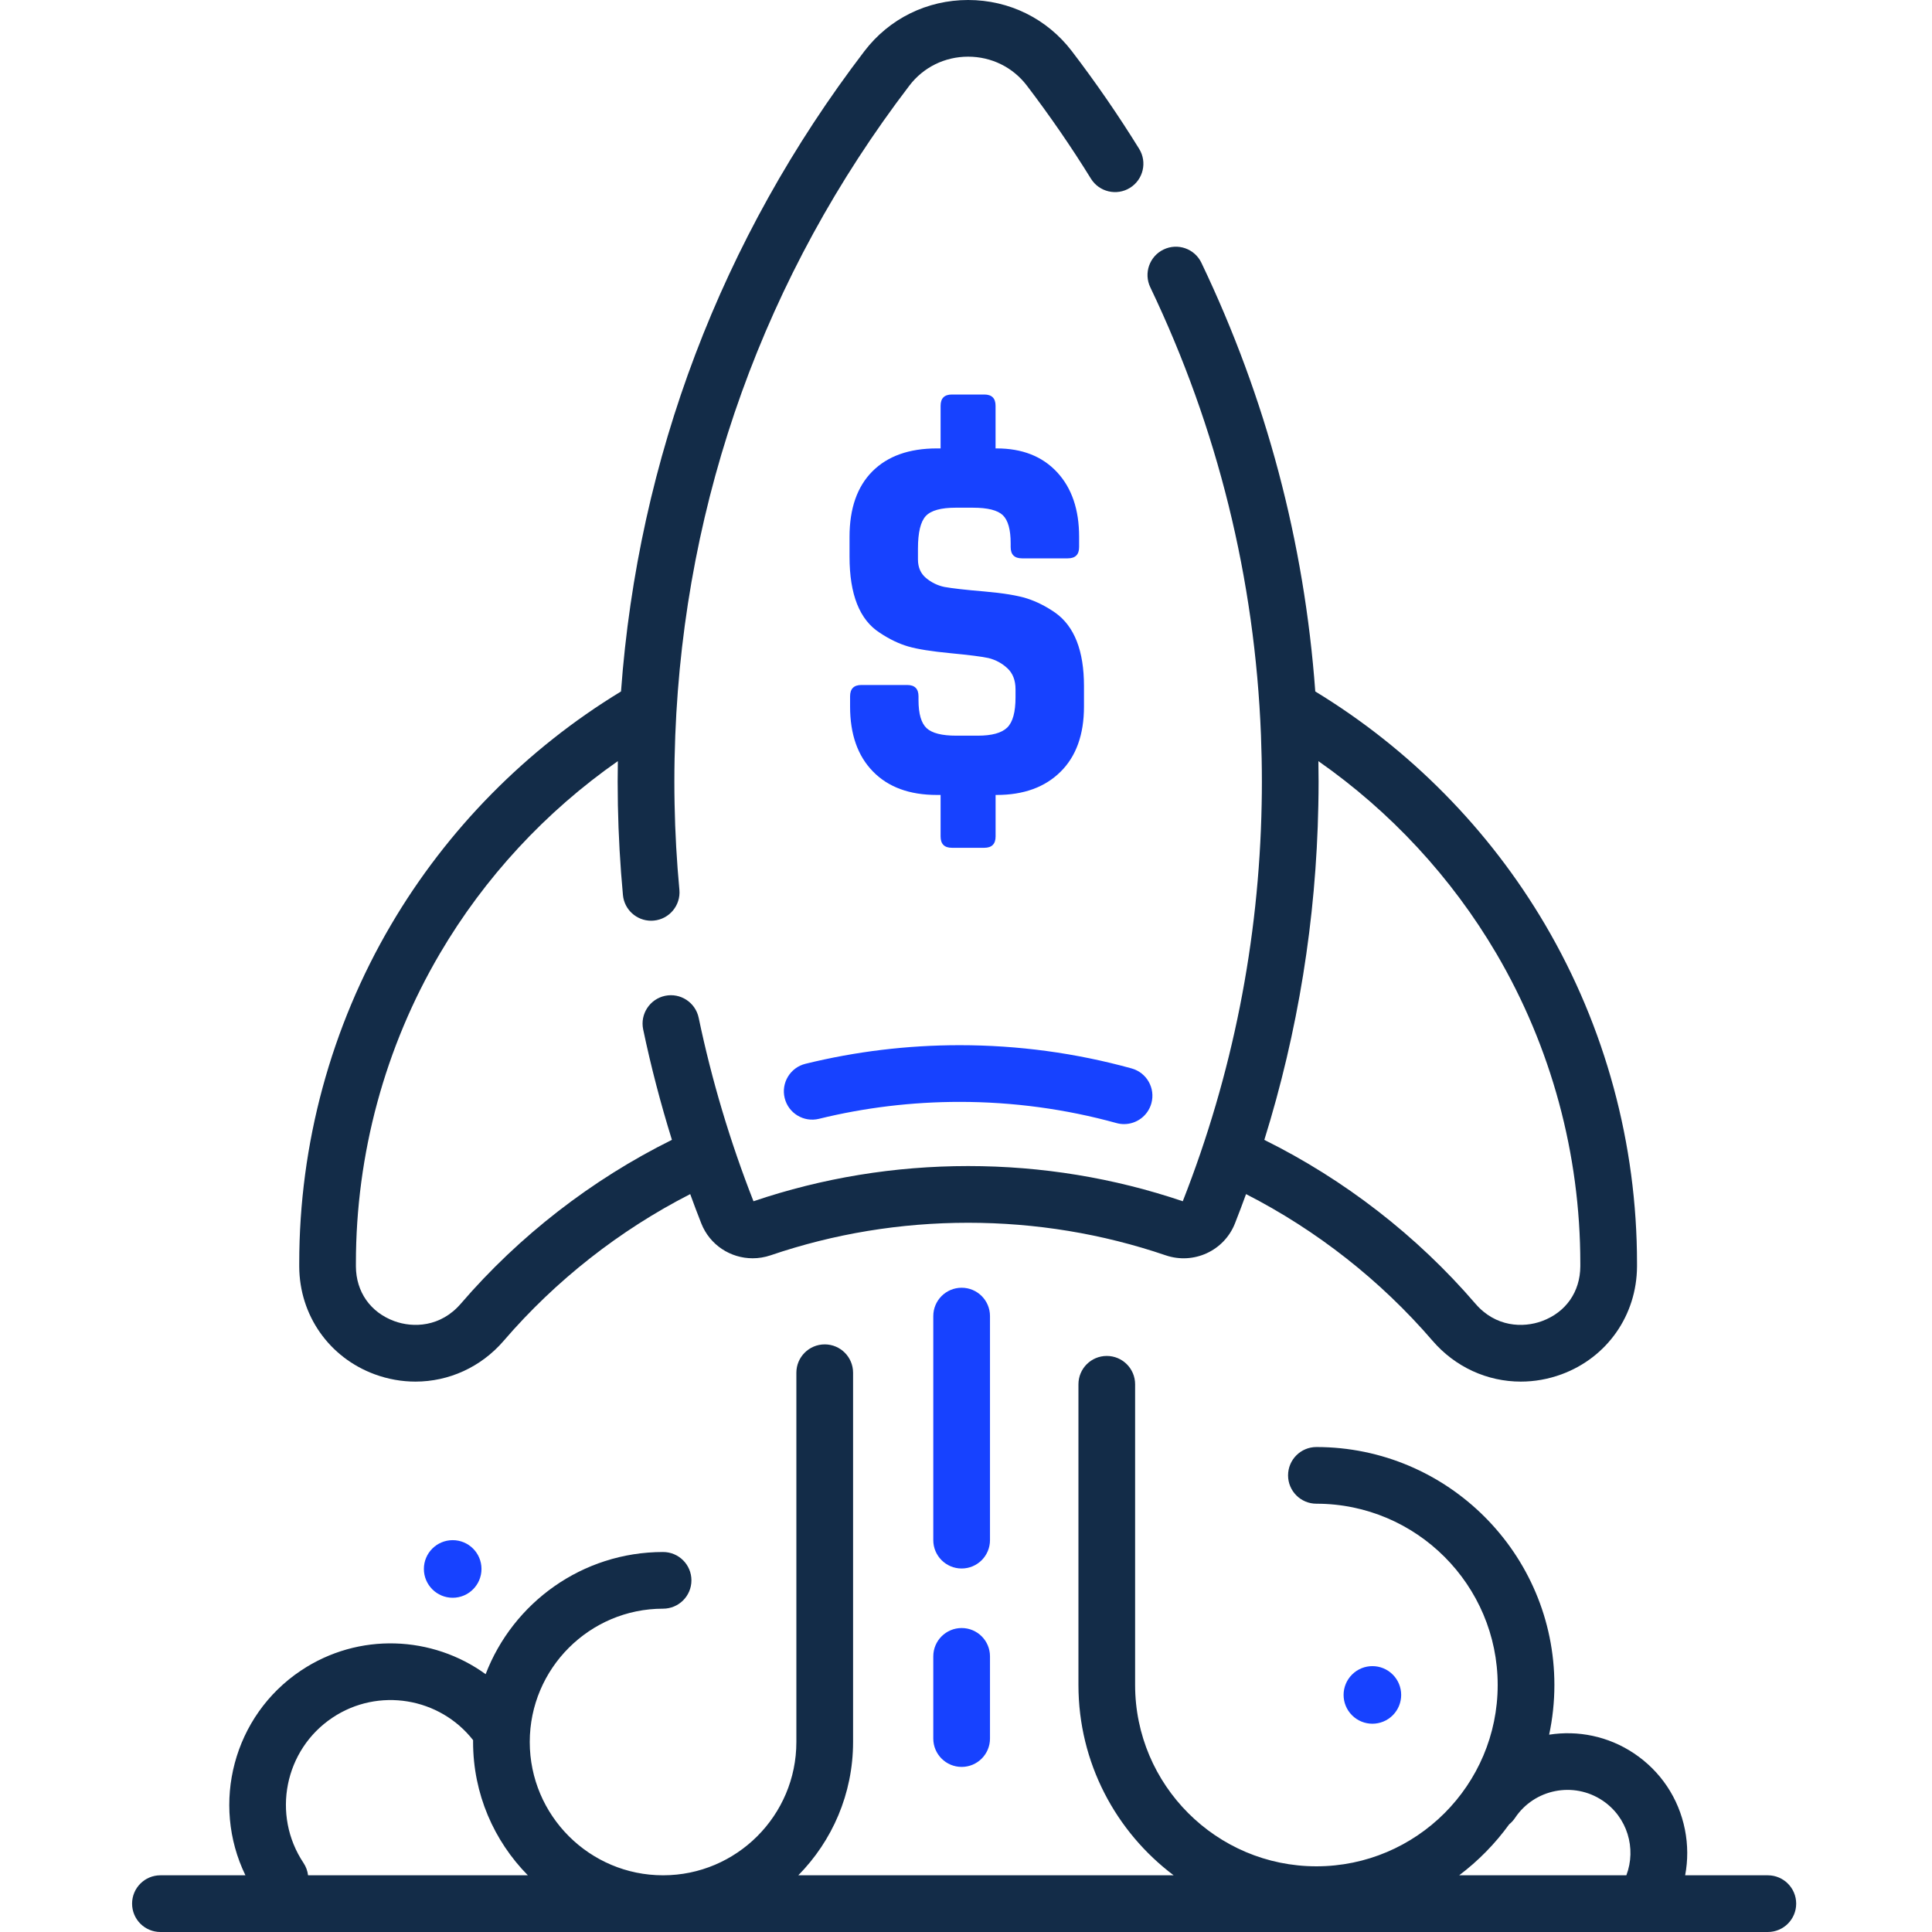 <svg width="60" height="60" viewBox="0 0 60 60" fill="none" xmlns="http://www.w3.org/2000/svg">
<g clip-path="url(#clip0_5881_2144)">
<path d="M43.253 53.27C43.602 52.921 43.602 52.354 43.253 52.005C42.904 51.656 42.338 51.656 41.989 52.005C41.639 52.354 41.639 52.921 41.989 53.27C42.338 53.619 42.904 53.619 43.253 53.27Z" fill="#1742FF"/>
<path d="M14.953 48.725C14.953 49.219 14.553 49.62 14.059 49.62C13.565 49.62 13.164 49.219 13.164 48.725C13.164 48.231 13.565 47.831 14.059 47.831C14.553 47.831 14.953 48.231 14.953 48.725Z" fill="#1742FF"/>
<path d="M11.636 42.68C12.052 42.833 12.48 42.907 12.902 42.907C13.936 42.907 14.936 42.462 15.646 41.636C17.256 39.764 19.243 38.204 21.435 37.084C21.546 37.389 21.66 37.693 21.779 37.994C22.044 38.665 22.686 39.077 23.374 39.077C23.559 39.077 23.748 39.047 23.934 38.984C25.901 38.314 27.964 37.974 30.066 37.974C32.167 37.974 34.231 38.314 36.198 38.984C37.07 39.282 38.017 38.846 38.353 37.993C38.472 37.692 38.586 37.388 38.697 37.084C40.889 38.204 42.876 39.764 44.486 41.635C45.196 42.461 46.196 42.907 47.23 42.907C47.652 42.907 48.08 42.833 48.496 42.68C49.911 42.159 50.831 40.847 50.839 39.332V39.229C50.839 35.528 49.853 31.895 47.989 28.721C46.247 25.757 43.782 23.26 40.847 21.474C40.508 16.838 39.324 12.371 37.311 8.162C37.102 7.723 36.576 7.538 36.138 7.748C35.699 7.957 35.513 8.483 35.723 8.921C37.818 13.303 38.971 17.979 39.161 22.838V22.841C39.179 23.317 39.189 23.794 39.189 24.274C39.189 24.506 39.187 24.738 39.182 24.971C39.101 29.225 38.277 33.374 36.732 37.306C34.592 36.581 32.349 36.213 30.066 36.213C27.783 36.213 25.541 36.581 23.4 37.306C22.676 35.462 22.103 33.546 21.698 31.608C21.598 31.132 21.132 30.827 20.656 30.926C20.18 31.026 19.875 31.493 19.974 31.968C20.216 33.123 20.516 34.269 20.867 35.399C18.381 36.631 16.126 38.377 14.311 40.487C13.684 41.215 12.832 41.244 12.244 41.028C11.503 40.755 11.058 40.12 11.053 39.332V39.229C11.053 35.841 11.955 32.516 13.661 29.613C15.051 27.247 16.945 25.205 19.188 23.637C19.185 23.849 19.182 24.061 19.182 24.273C19.182 24.518 19.185 24.762 19.189 25.004C19.207 25.934 19.26 26.873 19.346 27.796C19.388 28.252 19.772 28.594 20.222 28.594C20.249 28.594 20.276 28.593 20.304 28.59C20.788 28.545 21.144 28.116 21.099 27.632C21.017 26.753 20.966 25.857 20.95 24.97C20.945 24.738 20.943 24.506 20.943 24.273C20.943 23.794 20.953 23.317 20.971 22.84C20.971 22.84 20.971 22.84 20.971 22.84C21.258 15.481 23.757 8.53 28.242 2.658C28.678 2.087 29.343 1.76 30.066 1.76C30.789 1.76 31.454 2.087 31.89 2.658C32.597 3.585 33.267 4.557 33.88 5.549C34.136 5.962 34.679 6.09 35.092 5.834C35.505 5.578 35.633 5.035 35.377 4.622C34.734 3.582 34.031 2.562 33.288 1.59C32.517 0.58 31.342 0 30.066 0C28.789 0 27.614 0.58 26.844 1.59C22.4 7.407 19.816 14.232 19.286 21.474C16.35 23.259 13.885 25.757 12.143 28.722C10.278 31.895 9.293 35.528 9.293 39.229V39.337C9.301 40.847 10.22 42.159 11.636 42.68ZM46.471 29.613C48.176 32.517 49.078 35.841 49.078 39.229V39.328C49.074 40.12 48.629 40.755 47.888 41.028C47.299 41.244 46.447 41.216 45.821 40.488C44.006 38.377 41.751 36.632 39.265 35.4C40.31 32.044 40.874 28.559 40.942 25.006C40.947 24.763 40.95 24.518 40.95 24.274C40.95 24.062 40.947 23.85 40.944 23.638C43.187 25.206 45.08 27.247 46.471 29.613Z" fill="#132C48"/>
<path d="M30.567 12.252H29.563C29.328 12.252 29.211 12.369 29.211 12.604V13.926H29.095C28.235 13.926 27.568 14.163 27.094 14.637C26.62 15.112 26.383 15.79 26.383 16.671V17.29C26.383 18.462 26.695 19.248 27.32 19.65C27.621 19.851 27.917 19.993 28.207 20.077C28.497 20.161 28.935 20.23 29.521 20.286C30.107 20.342 30.5 20.392 30.701 20.437C30.924 20.493 31.12 20.599 31.287 20.755C31.454 20.911 31.538 21.129 31.538 21.408V21.659C31.538 22.116 31.452 22.428 31.279 22.596C31.105 22.764 30.802 22.847 30.366 22.847H29.697C29.251 22.847 28.944 22.769 28.776 22.613C28.609 22.456 28.525 22.167 28.525 21.742V21.625C28.525 21.391 28.408 21.273 28.174 21.273H26.751C26.517 21.273 26.4 21.391 26.4 21.625V21.943C26.4 22.802 26.636 23.475 27.111 23.96C27.585 24.446 28.246 24.688 29.095 24.688H29.211V25.977C29.211 26.211 29.328 26.329 29.563 26.329H30.567C30.802 26.329 30.919 26.211 30.919 25.977V24.688H30.952C31.789 24.688 32.45 24.449 32.936 23.968C33.421 23.489 33.664 22.813 33.664 21.943V21.307C33.664 20.214 33.368 19.455 32.776 19.031C32.486 18.83 32.193 18.682 31.898 18.587C31.602 18.493 31.161 18.42 30.576 18.369C29.989 18.32 29.574 18.272 29.328 18.228C29.117 18.183 28.927 18.091 28.759 17.951C28.592 17.812 28.508 17.619 28.508 17.374V17.039C28.508 16.537 28.589 16.2 28.751 16.026C28.912 15.853 29.222 15.767 29.68 15.767H30.216C30.673 15.767 30.982 15.845 31.145 16.001C31.306 16.158 31.387 16.448 31.387 16.872V16.989C31.387 17.223 31.504 17.34 31.739 17.34H33.161C33.396 17.34 33.513 17.223 33.513 16.989V16.671C33.513 15.823 33.284 15.153 32.826 14.662C32.369 14.171 31.744 13.926 30.952 13.926H30.918V12.604C30.919 12.369 30.802 12.252 30.567 12.252Z" fill="#1742FF"/>
<path d="M24.369 34.102C24.485 34.574 24.962 34.862 25.434 34.746C26.855 34.397 28.325 34.22 29.803 34.22C31.457 34.22 33.096 34.442 34.674 34.878C34.752 34.9 34.831 34.91 34.909 34.91C35.295 34.91 35.649 34.654 35.757 34.264C35.887 33.795 35.612 33.31 35.143 33.181C33.412 32.702 31.615 32.459 29.803 32.459C28.183 32.459 26.572 32.654 25.014 33.037C24.542 33.153 24.253 33.63 24.369 34.102Z" fill="#1742FF"/>
<path d="M30.745 40.872C30.745 40.386 30.351 39.992 29.865 39.992C29.378 39.992 28.984 40.386 28.984 40.872V47.83C28.984 48.317 29.378 48.711 29.865 48.711C30.351 48.711 30.745 48.317 30.745 47.83V40.872Z" fill="#1742FF"/>
<path d="M29.865 50.56C29.378 50.56 28.984 50.954 28.984 51.44V53.993C28.984 54.479 29.378 54.873 29.865 54.873C30.351 54.873 30.745 54.479 30.745 53.993V51.44C30.745 50.954 30.351 50.56 29.865 50.56Z" fill="#1742FF"/>
<path d="M54.901 58.239H52.334C52.422 57.775 52.421 57.294 52.326 56.816C52.132 55.843 51.57 55.003 50.743 54.451C49.939 53.914 48.998 53.733 48.11 53.872C48.216 53.374 48.273 52.858 48.273 52.329C48.273 48.254 44.958 44.939 40.882 44.939C40.396 44.939 40.002 45.333 40.002 45.819C40.002 46.305 40.396 46.699 40.882 46.699C43.987 46.699 46.512 49.225 46.512 52.329C46.512 55.434 43.987 57.96 40.882 57.96C37.778 57.96 35.252 55.434 35.252 52.329V42.99C35.252 42.504 34.858 42.11 34.372 42.11C33.885 42.11 33.492 42.504 33.492 42.99V52.329C33.492 54.743 34.654 56.889 36.449 58.239H24.792C25.843 57.173 26.493 55.711 26.493 54.099V42.631C26.493 42.145 26.099 41.751 25.613 41.751C25.127 41.751 24.732 42.145 24.732 42.631V54.099C24.732 56.382 22.875 58.239 20.592 58.239C18.31 58.239 16.452 56.382 16.452 54.099C16.452 51.816 18.31 49.959 20.592 49.959C21.079 49.959 21.473 49.565 21.473 49.079C21.473 48.593 21.079 48.199 20.592 48.199C18.081 48.199 15.931 49.777 15.082 51.993C13.432 50.796 11.142 50.682 9.349 51.879C7.242 53.285 6.544 56.022 7.622 58.239H4.982C4.496 58.239 4.102 58.633 4.102 59.119C4.102 59.606 4.496 60 4.982 60H51.038C51.038 60 51.039 60 51.039 60C51.04 60 51.041 60 51.041 60H54.901C55.388 60 55.782 59.606 55.782 59.119C55.782 58.633 55.388 58.239 54.901 58.239ZM46.869 56.656C46.938 56.601 46.999 56.534 47.051 56.457C47.65 55.559 48.868 55.316 49.766 55.916C50.539 56.431 50.825 57.405 50.508 58.239H45.316C45.909 57.792 46.433 57.258 46.869 56.656ZM9.426 57.856C8.43 56.364 8.833 54.339 10.326 53.343C11.749 52.393 13.655 52.717 14.693 54.042C14.693 54.061 14.692 54.08 14.692 54.099C14.692 55.711 15.342 57.173 16.393 58.239H9.567C9.551 58.106 9.505 57.975 9.426 57.856Z" fill="#132C48"/>
</g>
<defs>
<clipPath id="clip0_5881_2144">
<rect width="60" height="60" fill="white"/>
</clipPath>
</defs>
</svg>
